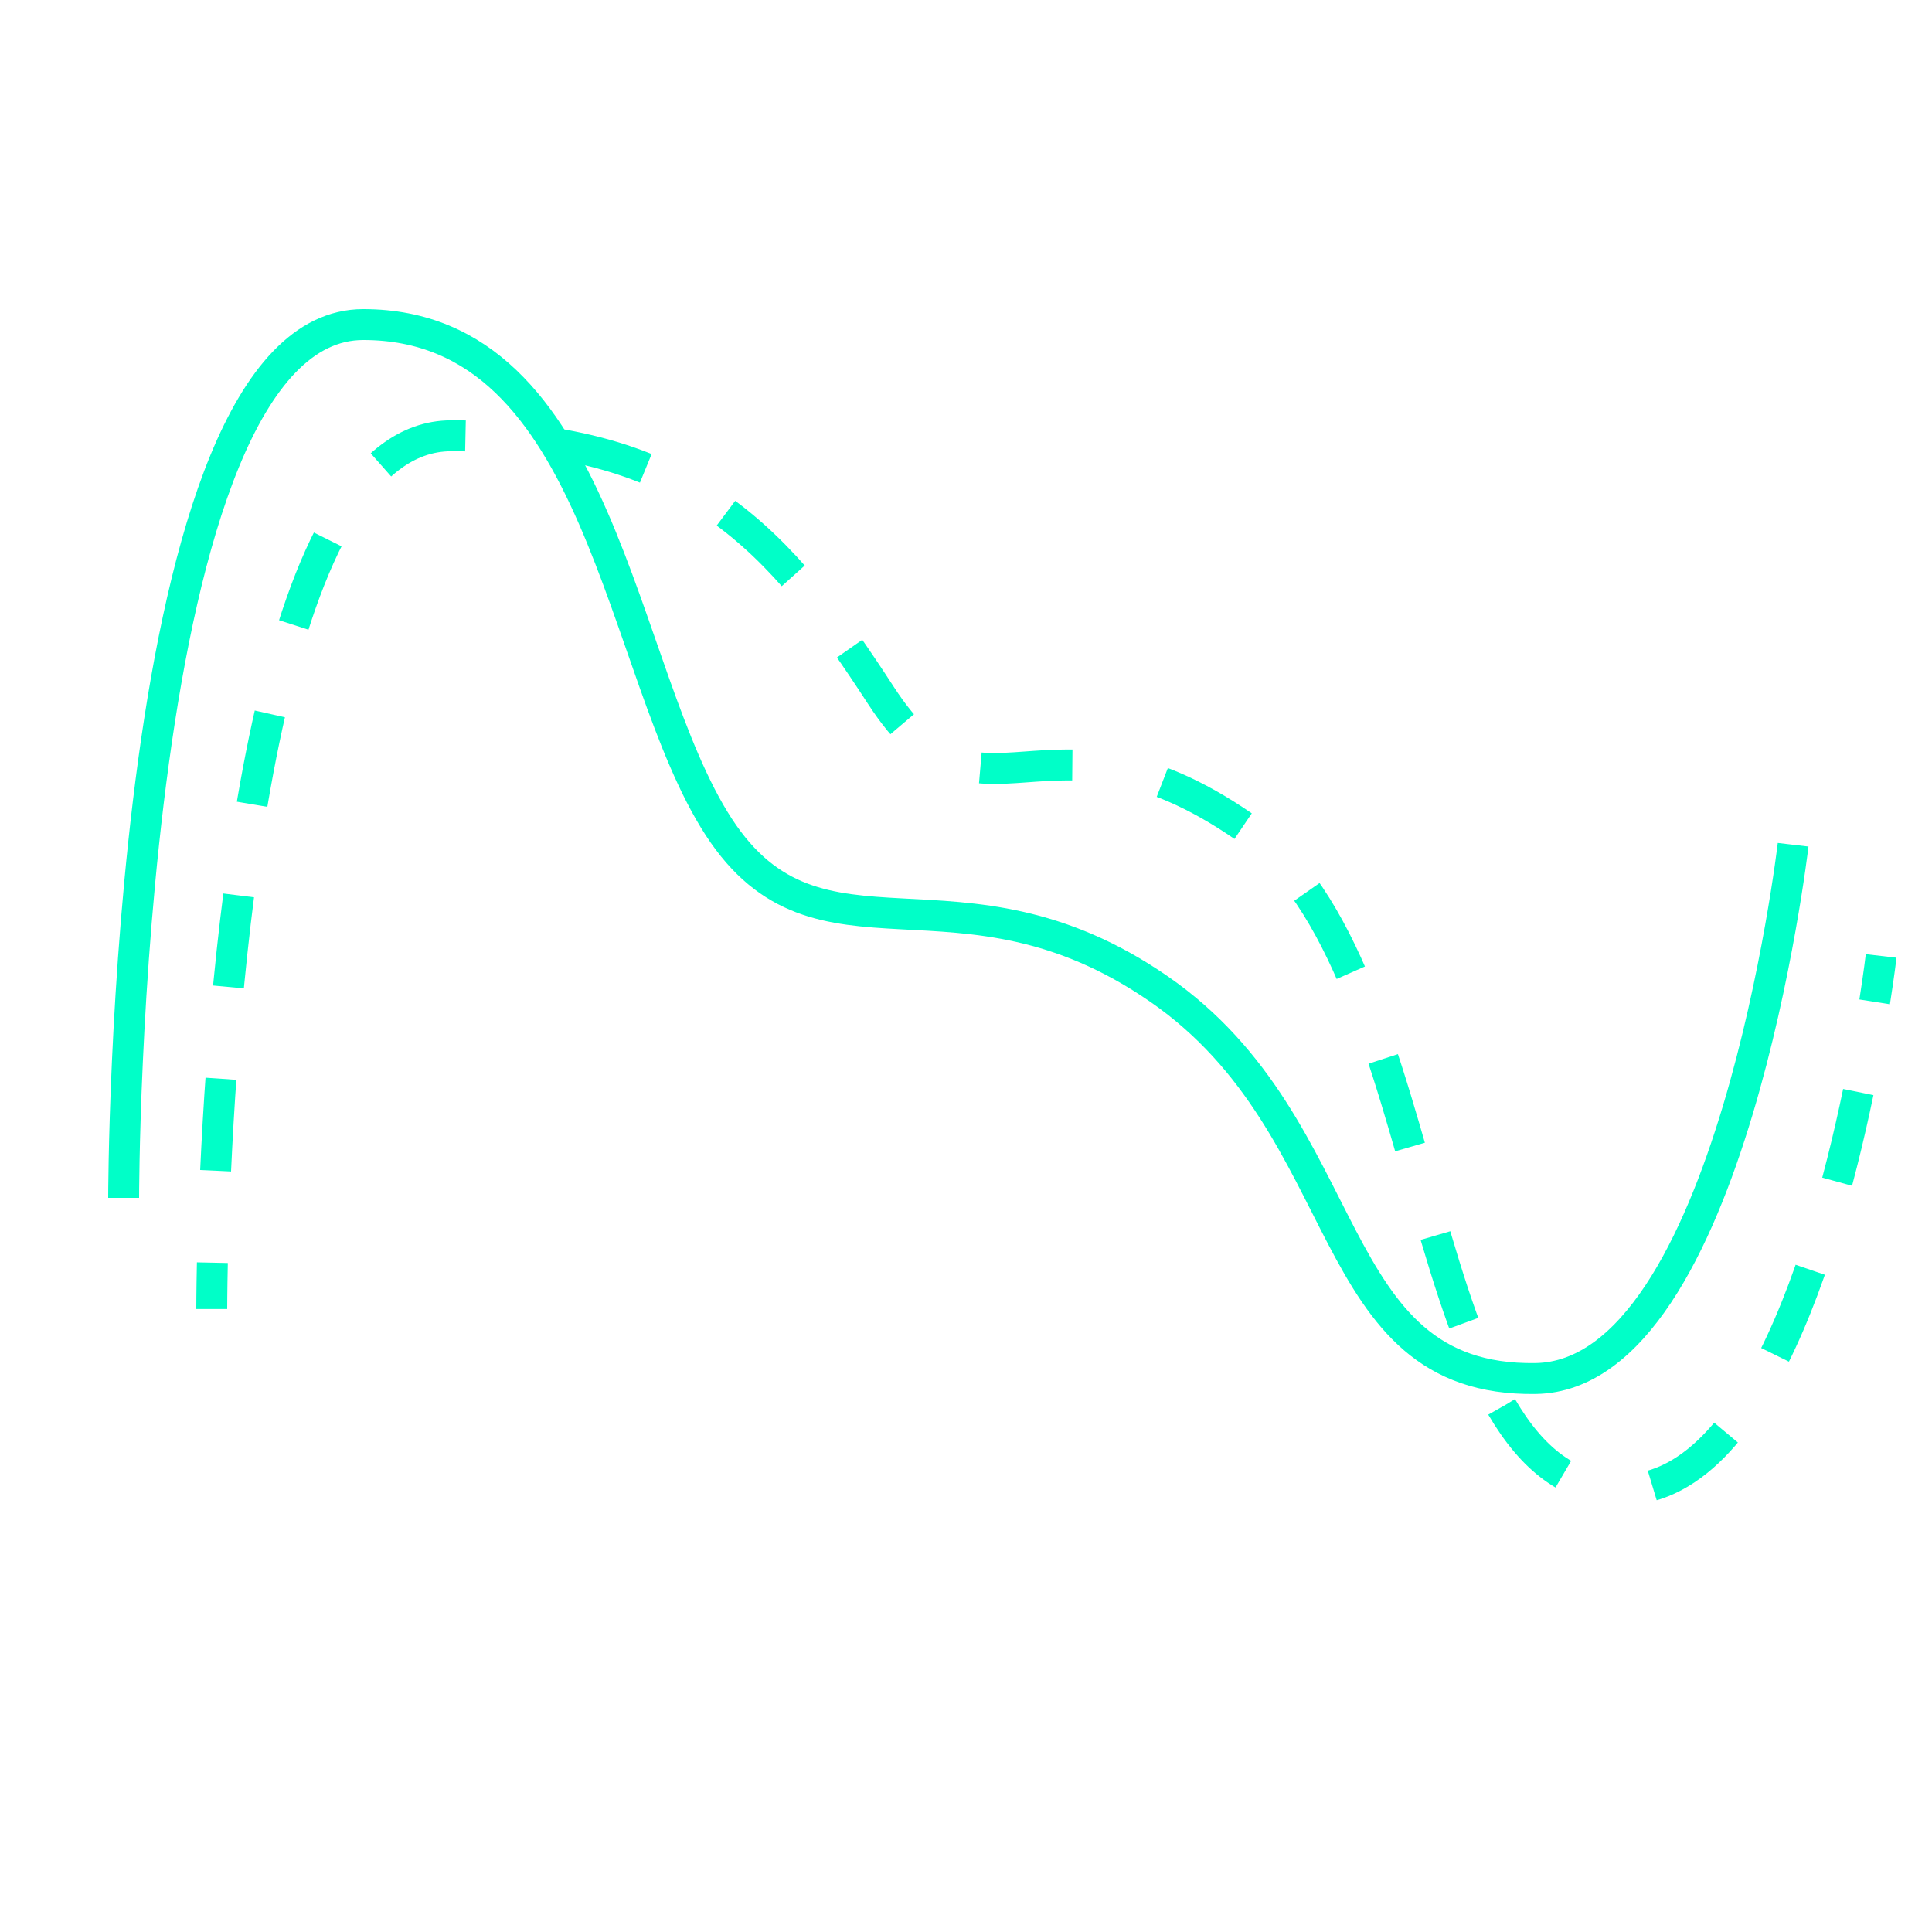 <?xml version="1.0" encoding="UTF-8"?>
<svg id="StochasticOscillator" xmlns="http://www.w3.org/2000/svg" viewBox="0 0 250 250">
  <defs>
    <style>
      .cls-1, .cls-2 {
        fill: none;
        stroke: #00ffc8;
        stroke-miterlimit: 10;
        stroke-width: 4px;
      }

      .cls-2 {
        stroke-dasharray: 11.92 11.92;
      }
    </style>
  </defs>
  <path class="cls-1" d="M16,155s0-113,31-113,33,45,46,65,31,3,57,21,20.83,50.81,48.71,50.38c25.29-.38,33.32-69.07,33.32-69.07"/>
  <g>
    <path class="cls-1" d="M27.4,169.39s0-2.2.08-6"/>
    <path class="cls-2" d="M27.9,151.49c1.47-31.86,7.31-95.1,30.5-95.1,31,0,42.6,13.61,55.6,33.61s21-1,47,17,21.23,86.2,49.11,85.78c18.63-.28,27.89-37.6,31.48-57.26"/>
    <path class="cls-1" d="M242.58,129.64c.58-3.69.84-5.94.84-5.94"/>
  </g>
</svg>